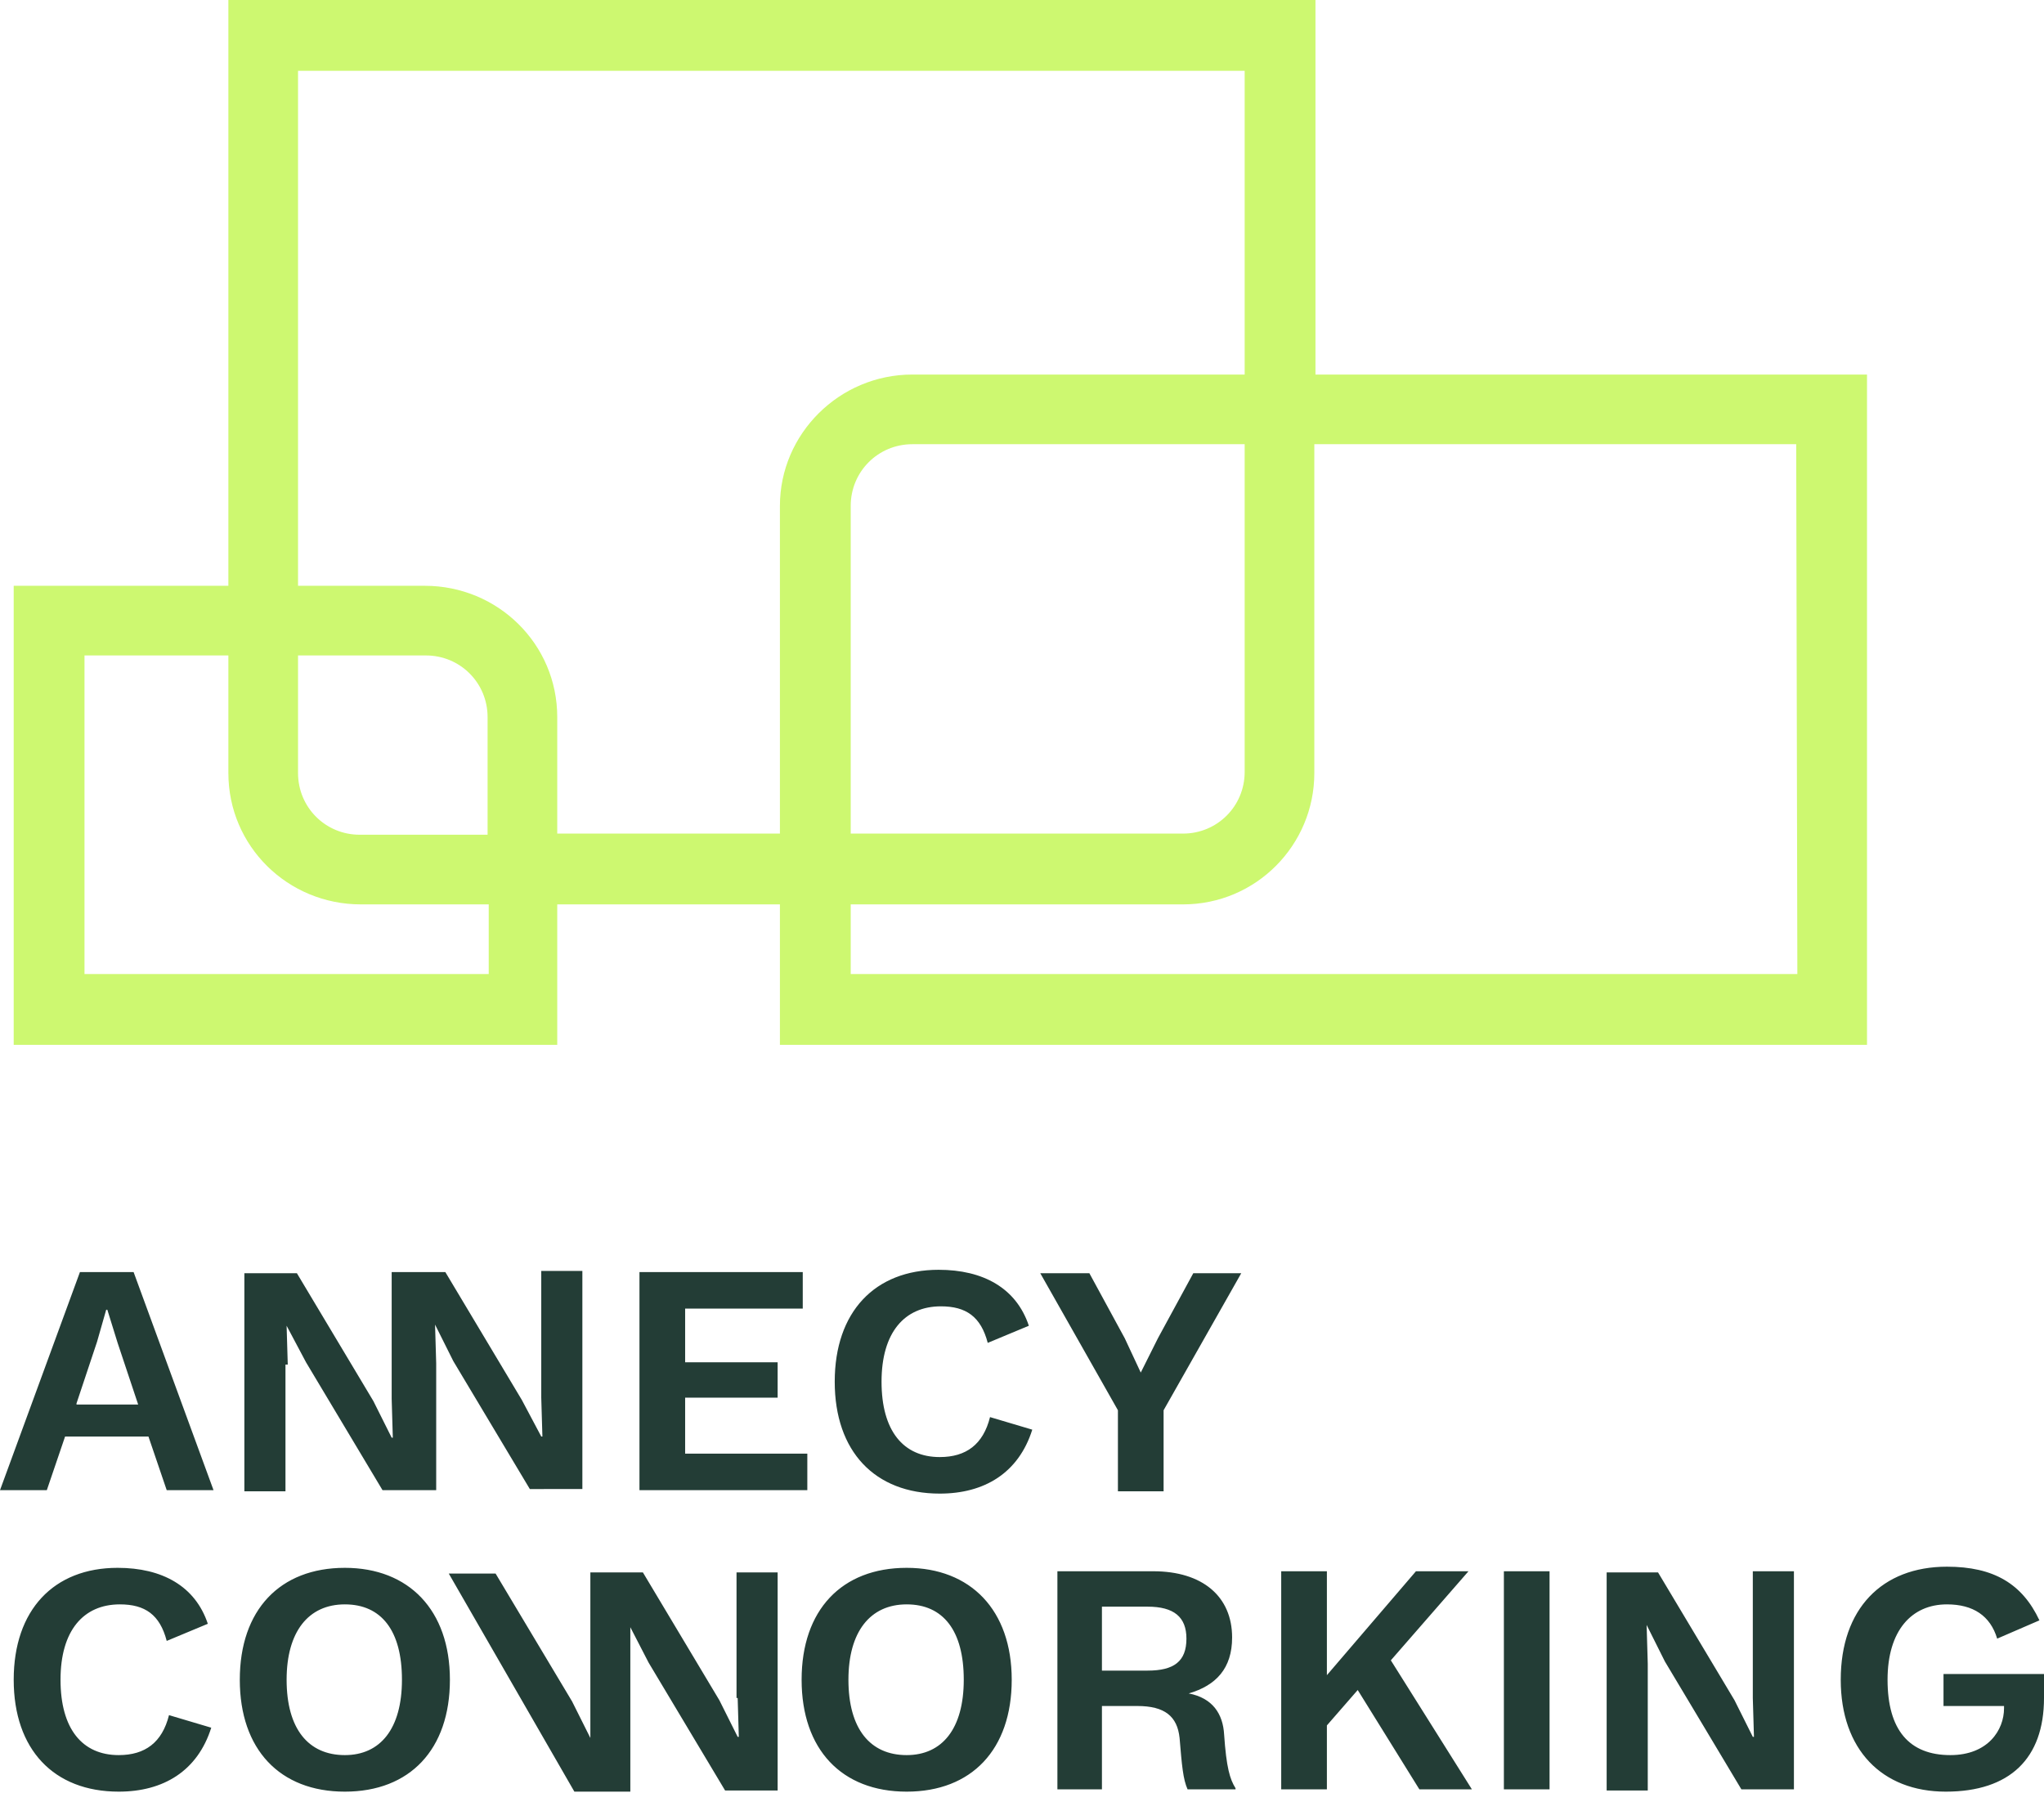 <svg xmlns="http://www.w3.org/2000/svg" viewBox="0 0 179 157" style="enable-background:new 0 0 179 157" xml:space="preserve"><path d="m7 111.4-7 19.1h4.1l1.6-4.7H13l1.6 4.7h4.1l-7-19.1H7zm-.3 11.5 1.8-5.4.8-2.8h.1l.9 2.9 1.8 5.4H6.7v-.1zm18.5-3.4-.1-3.4 1.7 3.2 6.7 11.2h4.7v-11.1l-.1-3.4 1.6 3.2 6.7 11.2H51v-19.1h-3.6v11.1l.1 3.4h-.1l-1.7-3.2-6.7-11.2h-4.7v11.1l.1 3.4h-.1l-1.6-3.2-6.7-11.2h-4.6v19.1H25v-11.1zm39.4 29.2.1 3.4h-.1l-1.6-3.2-6.7-11.2h-4.6v14.5l-1.6-3.2-6.7-11.2h-4.1l11 19.1h4.9v-14.4l1.6 3.1 6.7 11.2h4.6v-19.1h-3.6v11zm6.1-21.4H60v-4.9h8.1v-3.1H60v-4.7h10.3v-3.2H56v19.1h14.7v-3.2zm11.6.3c-3.2 0-5.1-2.3-5.1-6.6s2-6.6 5.2-6.6c2.2 0 3.5.9 4.1 3.2l3.6-1.5c-1.1-3.3-4-4.9-7.9-4.9-5.6 0-9.1 3.7-9.1 9.8 0 6.1 3.5 9.8 9.2 9.8 3.9 0 6.9-1.8 8.1-5.6l-3.7-1.1c-.6 2.4-2.1 3.5-4.4 3.5zm19.1-10.4-1.5 3-1.4-3-3.1-5.7h-4.3l6.8 12v7.1h4v-7.1l6.8-12h-4.2l-3.1 5.7zm-91 36.5c-3.2 0-5.1-2.3-5.1-6.6s2-6.6 5.2-6.6c2.2 0 3.5.9 4.1 3.2l3.6-1.5c-1.1-3.3-4-4.9-7.9-4.9-5.6 0-9.1 3.7-9.1 9.8s3.5 9.8 9.2 9.8c3.9 0 6.9-1.8 8.1-5.6l-3.7-1.1c-.6 2.4-2.1 3.5-4.4 3.5zm19.8-16.4c-5.7 0-9.2 3.7-9.2 9.8s3.5 9.8 9.2 9.8 9.2-3.7 9.2-9.8-3.6-9.8-9.2-9.8zm0 16.4c-3.2 0-5.1-2.3-5.1-6.6 0-4.2 1.9-6.6 5.1-6.6s5 2.3 5 6.6-1.9 6.6-5 6.6zm49.2-16.4c-5.7 0-9.2 3.7-9.2 9.8s3.5 9.8 9.2 9.8 9.2-3.7 9.2-9.8-3.6-9.8-9.2-9.8zm0 16.4c-3.2 0-5.1-2.3-5.1-6.6 0-4.2 1.9-6.6 5.1-6.6s5 2.3 5 6.6-1.9 6.6-5 6.6zm24.7-5.4c2.4-.7 3.8-2.2 3.8-4.9 0-3.6-2.6-5.8-6.9-5.8h-8.4v19.1h3.9v-7.3h3.1c2.4 0 3.5.9 3.7 2.8.2 2.4.3 3.6.7 4.5h4.2v-.1c-.5-.8-.8-1.8-1-4.7-.1-1.8-1-3.2-3.1-3.6zm-3.6-2h-4v-5.6h4c2.3 0 3.4.9 3.4 2.8 0 2-1.1 2.8-3.4 2.8zm28.1-8.7H124l-7.8 9.1v-9.1h-4v19.1h4v-5.6l2.7-3.1 5.4 8.7h4.6l-7.1-11.3 6.8-7.8zm7.1 0h-4v19.1h4v-19.1zm17.8 11.1.1 3.4h-.1l-1.6-3.2-6.7-11.2h-4.5v19.1h3.6v-11.1l-.1-3.4 1.6 3.2 6.7 11.2h4.6v-19.1h-3.6v11.1zm16.7-2.1v2.8h5.3v.2c0 1.9-1.4 4.1-4.7 4.1-3.6 0-5.5-2.2-5.5-6.6 0-4.3 2.1-6.6 5.2-6.6 2.3 0 3.8 1 4.4 3l3.7-1.6c-1.5-3.2-4-4.7-8.1-4.7-5.7 0-9.3 3.7-9.3 9.9 0 6.1 3.6 9.8 9.2 9.8s8.6-2.9 8.6-8.2v-2.1h-8.8z" style="fill:#233d36"/><path d="M115.2 32.8V0H20v51.3H1.2v40.2h47.6V79.2h19.5v12.3h95.2V32.8h-48.3zM42.7 85.3H7.4V57.4H20v10.3c0 6.4 5.2 11.5 11.6 11.5h11.2v6.1zm0-12.2H31.5c-3 0-5.4-2.4-5.4-5.4V57.4h11.2c3 0 5.4 2.4 5.4 5.4v10.3zm6.1 0V62.8c0-6.4-5.2-11.5-11.6-11.5H26.1V6.2H109v26.6H79.9c-6.4 0-11.6 5.2-11.6 11.5V73H48.8v.1zM109 38.9v28.7c0 3-2.4 5.4-5.4 5.4H74.5V44.3c0-3 2.4-5.4 5.4-5.4H109zm48.4 46.4H74.5v-6.1h29.1c6.4 0 11.5-5.2 11.5-11.5V38.9h42.2l.1 46.4z" style="fill:#cdf870"/></svg>